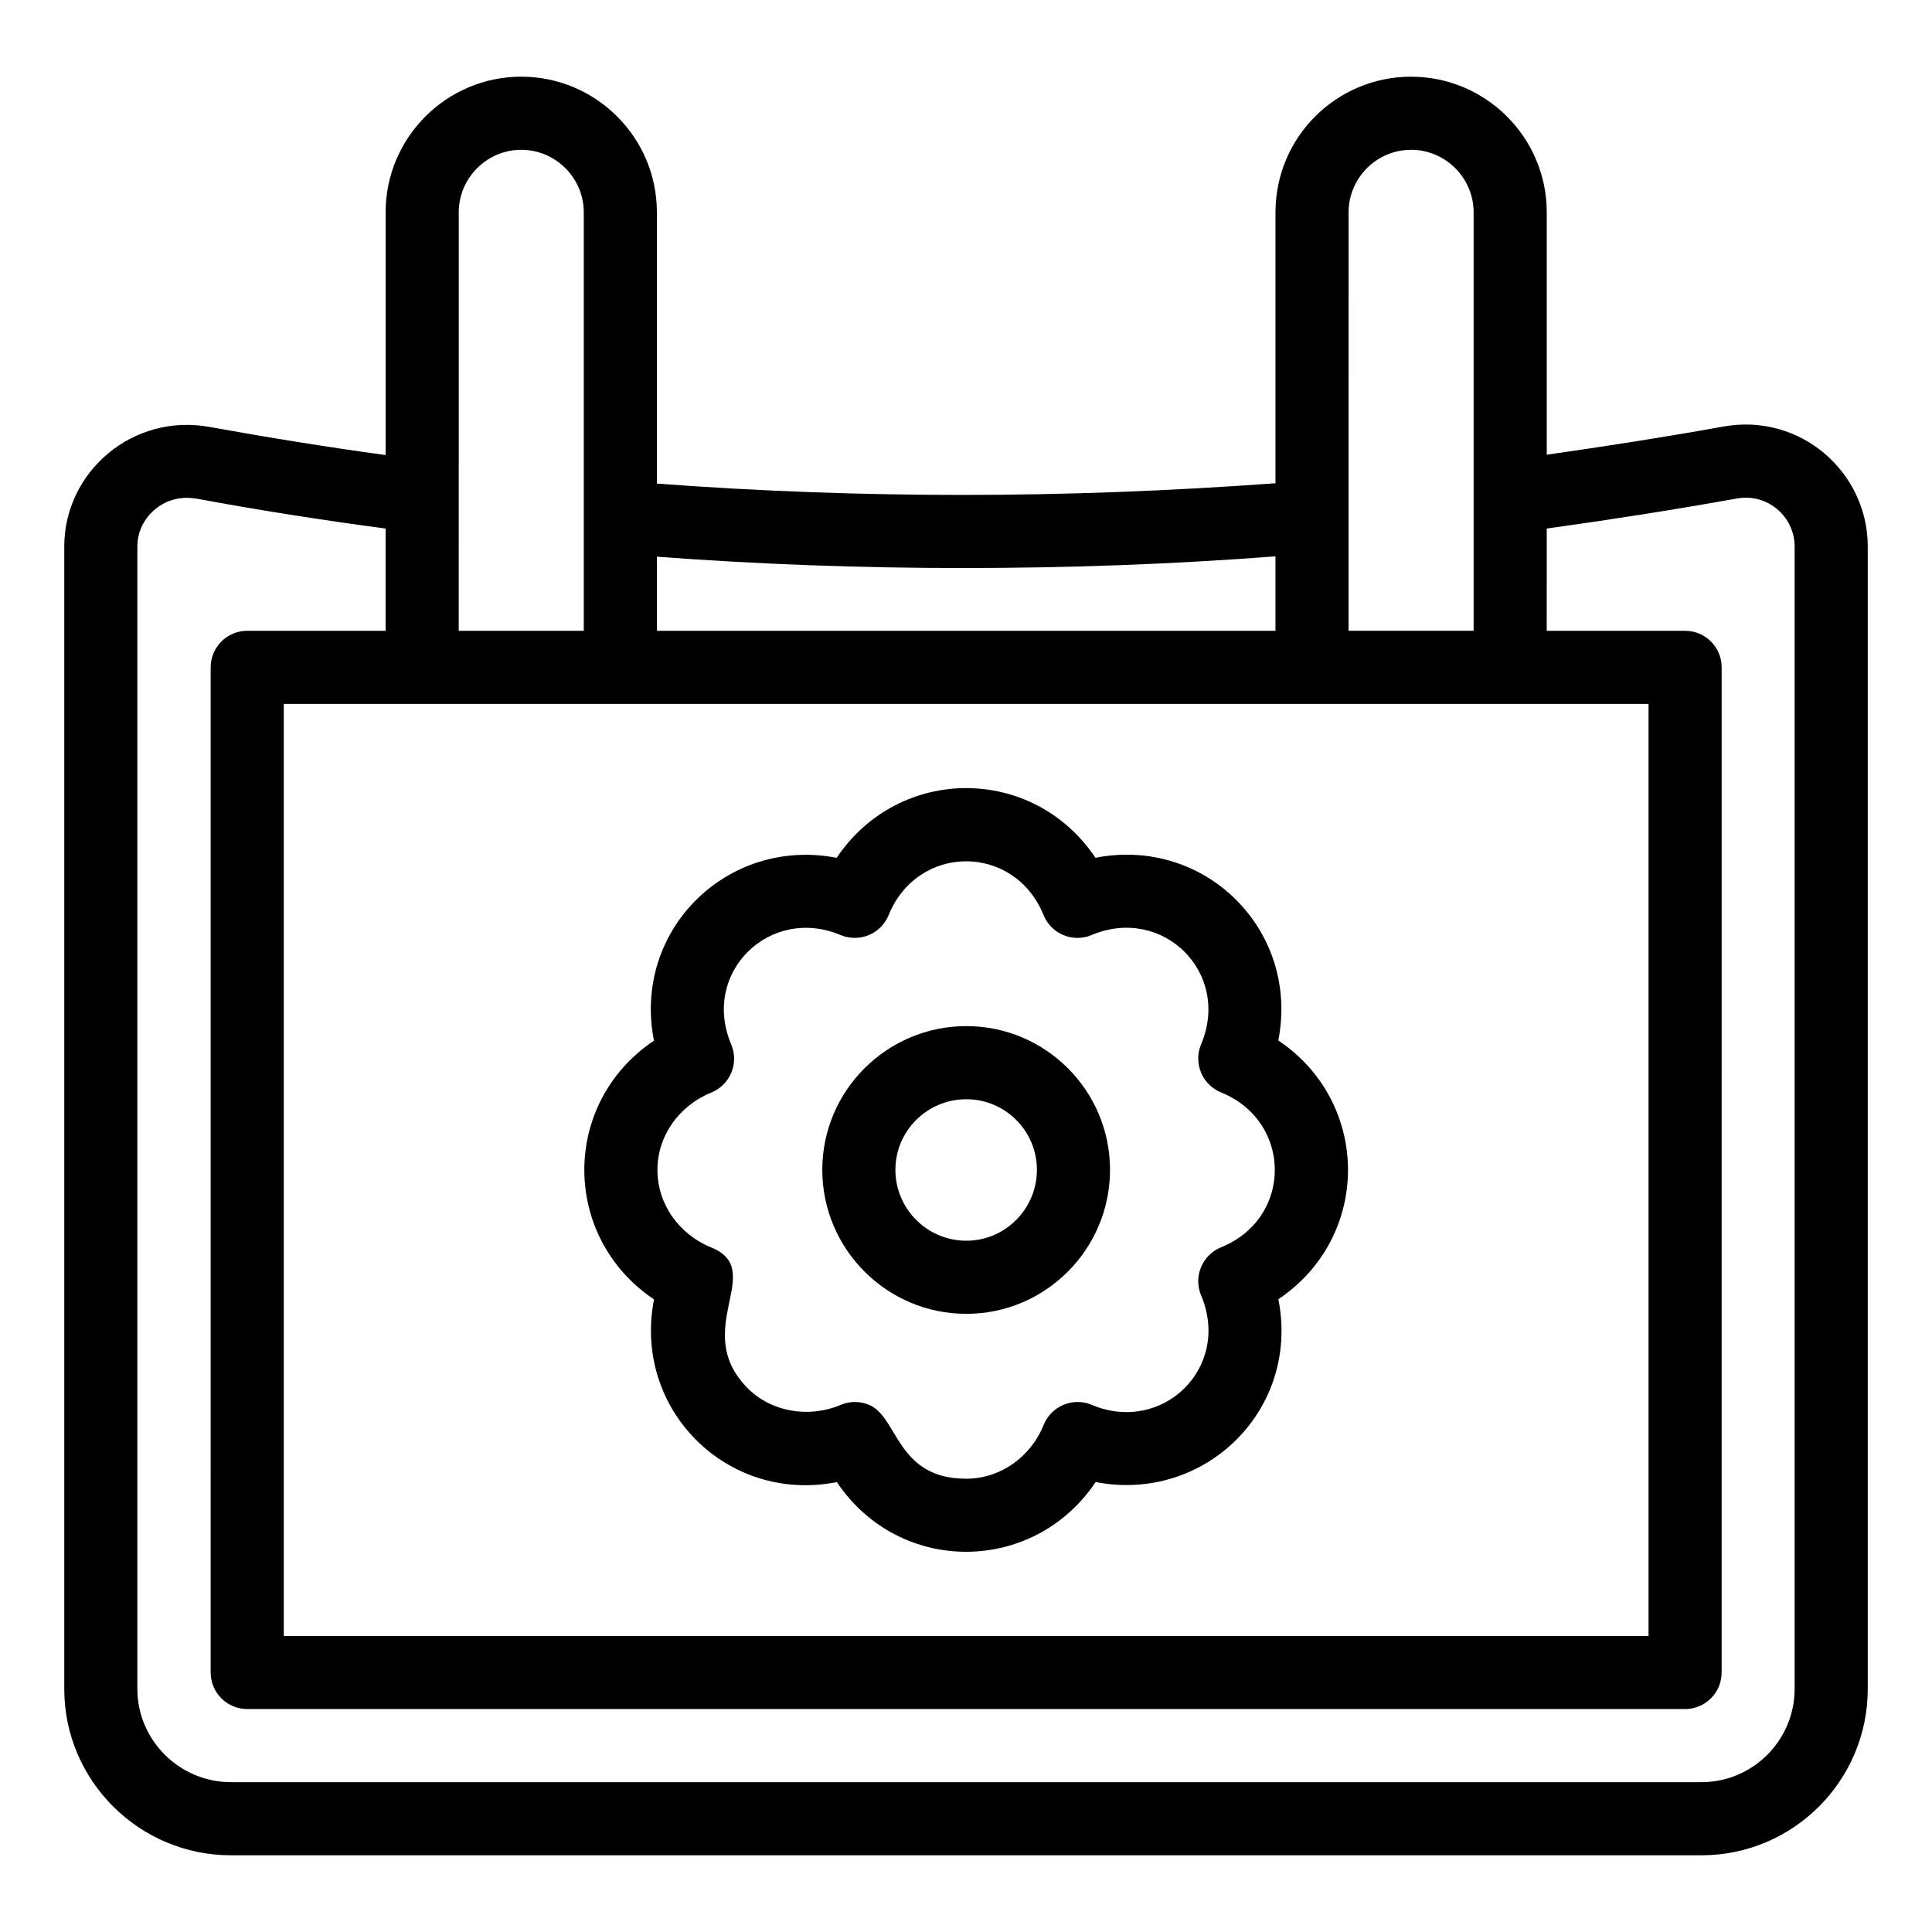 <?xml version="1.0" encoding="UTF-8"?>
<!-- Uploaded to: ICON Repo, www.svgrepo.com, Generator: ICON Repo Mixer Tools -->
<svg fill="#000000" width="800px" height="800px" version="1.1" viewBox="144 144 512 512" xmlns="http://www.w3.org/2000/svg">
 <g>
  <path d="m282.14 164.32c-19.766 0-35.945 16.082-35.945 35.945v64.332c-15.598-2.133-31.199-4.652-46.699-7.461-20.348-3.684-38.465 11.918-38.465 31.684v302.77c0 24.32 19.863 44.082 44.18 44.082h389.68c24.32 0 44.082-19.766 44.082-44.082v-302.77c0-19.766-17.926-35.461-38.27-31.777-15.598 2.809-31.199 5.231-46.797 7.461v-64.234c0-19.863-16.18-35.945-35.945-35.945-19.863 0-35.945 16.082-35.945 35.945v71.793c-27.711 2.035-55.418 3.098-82.84 3.098-26.934 0-54.062-0.969-81.094-3.004v-71.891c0.008-19.859-16.172-35.945-35.938-35.945zm-16.566 102.7v-66.754c0-9.105 7.461-16.566 16.566-16.566s16.566 7.461 16.566 16.566v110.9h-33.137c0.004-1.504 0.004-45.906 0.004-44.148zm288.33 17.051c16.762-2.324 33.523-4.941 50.285-7.945 8.137-1.551 15.406 4.746 15.406 12.691v302.77c0 13.562-11.047 24.707-24.707 24.707h-389.68c-13.66 0-24.805-11.141-24.805-24.707v-302.77c0-7.074 5.91-12.887 13.078-12.887 0.871 0 1.648 0.098 2.519 0.195 16.664 3.102 33.426 5.715 50.188 7.945v27.098h-36.668c-5.352 0-9.688 4.34-9.688 9.688l-0.004 266.37c0 5.352 4.34 9.688 9.688 9.688h381.05c5.352 0 9.688-4.34 9.688-9.688l0.004-266.37c0-5.352-4.34-9.688-9.688-9.688h-36.672zm-52.512-83.809c0-9.105 7.461-16.566 16.566-16.566s16.566 7.461 16.566 16.566v110.9h-33.137c0.004-2.453 0.004-103.97 0.004-110.9zm79.492 130.28v247h-361.68v-247c510.36 0.004 310.17 0 361.68 0zm-181.71-36.008c27.418 0 55.129-0.969 82.84-3.098v19.734h-163.93v-19.641c27.129 2.035 54.16 3.004 81.094 3.004z"/>
  <path d="m317.32 488.36c-5.688 29.117 19.371 54.145 48.461 48.414 16.598 24.742 52.137 24.5 68.578-0.016 28.816 5.578 54.223-19.074 48.422-48.453 24.672-16.566 24.539-52.082-0.016-68.578 5.691-29.082-19.297-54.094-48.457-48.414-16.574-24.684-52.098-24.539-68.582 0.016-28.938-5.606-54.199 19.184-48.422 48.457-24.672 16.566-24.539 52.082 0.016 68.574zm15.184-54.82c2.402-0.977 4.312-2.871 5.305-5.269 0.992-2.394 0.984-5.09-0.027-7.481-8.07-19.09 10.266-36.871 28.977-28.996 2.383 1.004 5.082 1.004 7.477 0.02 2.394-0.992 4.285-2.906 5.262-5.305 7.703-18.957 33.316-19.059 41.059 0 0.977 2.402 2.871 4.312 5.269 5.305 2.402 0.996 5.094 0.988 7.481-0.027 18.742-7.914 37.023 9.926 28.996 28.973-1.004 2.391-1.012 5.082-0.02 7.477 0.992 2.391 2.906 4.285 5.305 5.262 18.98 7.723 19.035 33.328 0.004 41.055-2.402 0.98-4.312 2.875-5.309 5.273-0.992 2.394-0.984 5.09 0.027 7.481 8.043 19.027-10.168 36.891-28.98 28.996-2.394-1.012-5.086-1.016-7.469-0.016-2.394 0.992-4.293 2.898-5.266 5.305-3.519 8.676-11.586 14.281-20.547 14.281-18.547 0-17.992-16.383-25.773-19.59-2.402-0.996-5.094-0.984-7.481 0.027-8.453 3.586-18.402 1.848-24.605-4.367-15.402-15.473 5.168-31.309-9.68-37.34-8.676-3.531-14.281-11.594-14.281-20.551-0.004-8.938 5.602-16.984 14.277-20.512z"/>
  <path d="m400.09 492.18c20.996 0 38.078-17.125 38.078-38.172 0-20.996-17.082-38.078-38.078-38.078-21.047 0-38.172 17.082-38.172 38.078 0 21.047 17.125 38.172 38.172 38.172zm0-56.871c10.312 0 18.699 8.387 18.699 18.699 0 10.363-8.387 18.797-18.699 18.797-10.363 0-18.797-8.43-18.797-18.797 0-10.312 8.43-18.699 18.797-18.699z"/>
 </g>
</svg>
